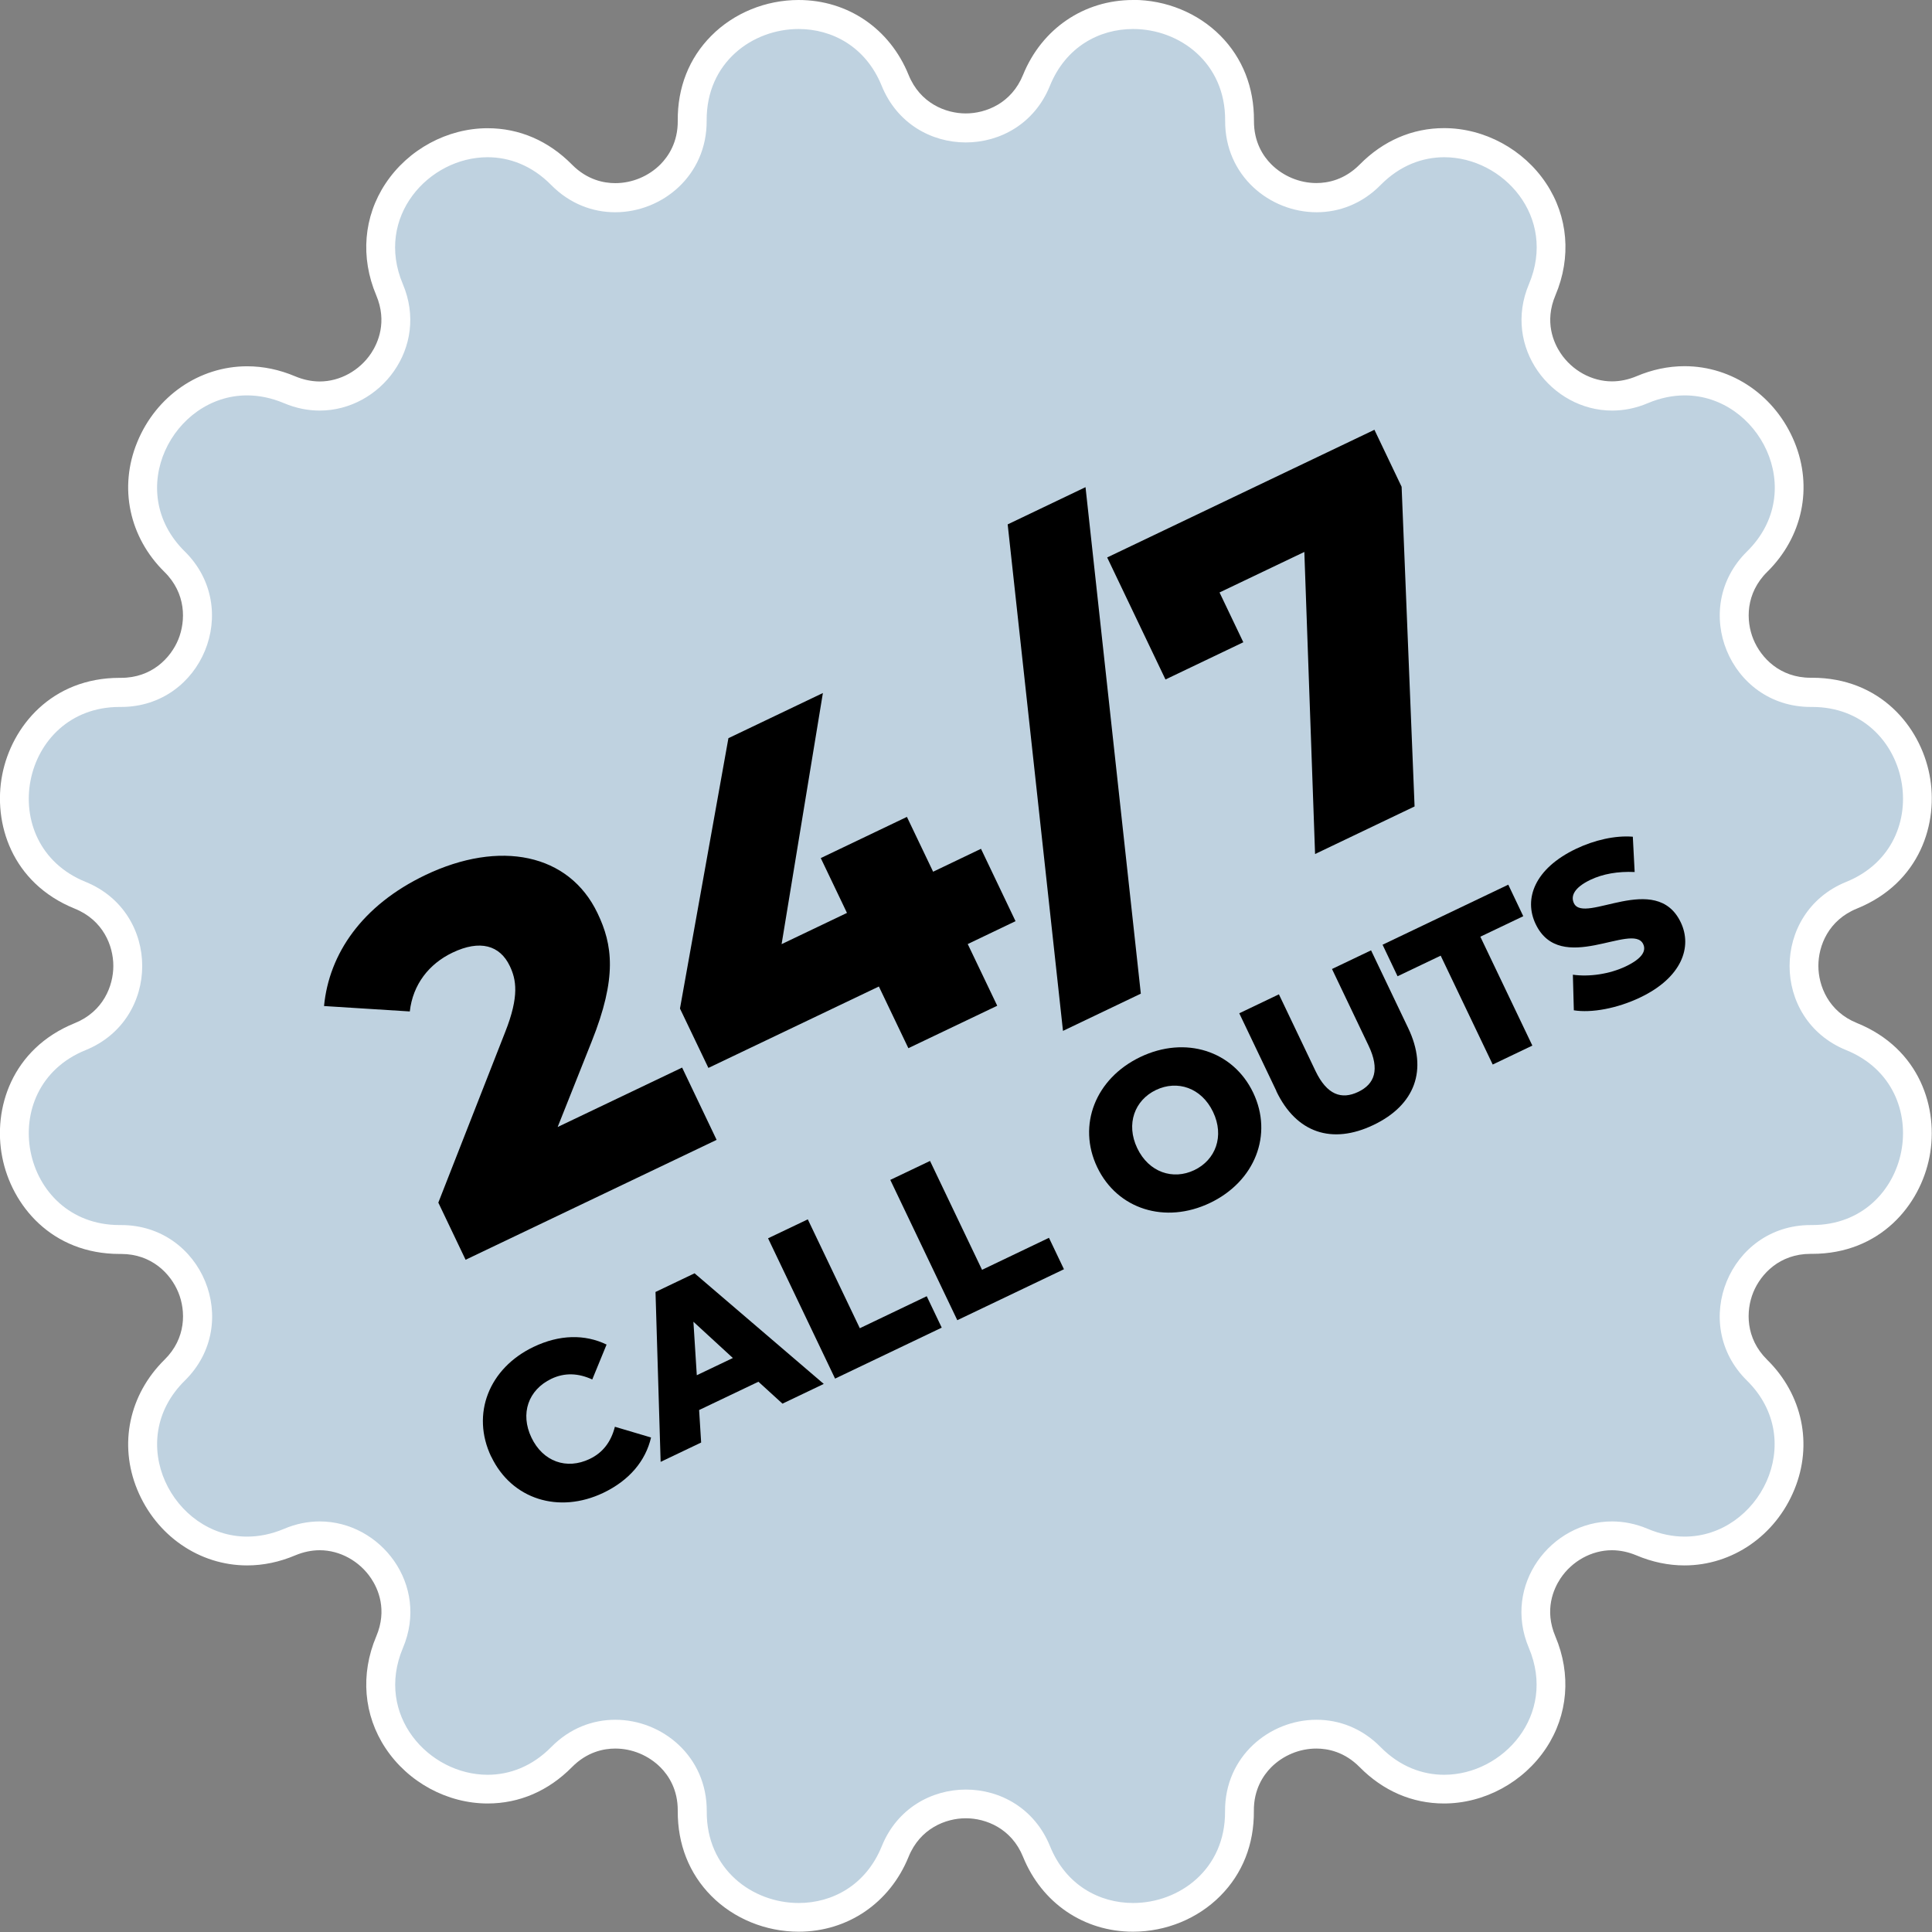 <?xml version="1.0" encoding="UTF-8"?>
<svg id="Layer_2" data-name="Layer 2" xmlns="http://www.w3.org/2000/svg" viewBox="0 0 199.8 199.8">
  <rect x="0" y="0" width="199.8" height="199.8" fill="#808080" stroke="none"/>
  <defs>
    <style>
      .cls-1 {
        fill: #fff;
      }

      .cls-2 {
        fill: #bfd2e0;
      }
    </style>
  </defs>
  <g id="Layer_1-2" data-name="Layer 1">
    <g>
      <path class="cls-2" d="m117.19,198.3c-4.52,0-8.25-2.54-9.98-6.81-1.47-3.63-4.74-4.92-7.31-4.92s-5.84,1.29-7.31,4.92c-1.73,4.26-5.46,6.81-9.98,6.81-3.01,0-5.91-1.19-7.97-3.26-2.01-2.02-3.06-4.7-3.04-7.73.02-2.74-1.2-4.55-2.23-5.58-1.51-1.52-3.6-2.39-5.73-2.39-1.47,0-3.62.41-5.55,2.37-2.14,2.17-4.78,3.31-7.65,3.31-3.68,0-7.24-1.94-9.31-5.05-1.99-3-2.29-6.7-.83-10.15,1.05-2.48.81-5.18-.65-7.39-1.5-2.26-3.95-3.6-6.57-3.6-1.05,0-2.1.22-3.12.65-1.44.61-2.92.92-4.39.92h0c-4.34,0-8.26-2.72-9.98-6.92-1.71-4.16-.78-8.57,2.49-11.79,2.78-2.74,2.73-6.25,1.76-8.61-.97-2.37-3.4-4.9-7.29-4.9l-.16-1.5v1.5c-6.19,0-9.82-4.42-10.68-8.81-.86-4.38.85-9.85,6.6-12.18,3.63-1.47,4.92-4.74,4.92-7.31s-1.29-5.84-4.92-7.31c-5.74-2.33-7.45-7.79-6.6-12.18.86-4.38,4.49-8.81,10.68-8.81h.16c3.9,0,6.32-2.53,7.29-4.9.97-2.37,1.02-5.87-1.76-8.61-3.26-3.22-4.19-7.62-2.49-11.79,1.72-4.21,5.64-6.92,9.98-6.92,1.47,0,2.94.31,4.39.92,1.02.43,2.07.65,3.12.65,2.62,0,5.07-1.35,6.57-3.6,1.47-2.21,1.7-4.9.65-7.39-1.46-3.45-1.16-7.15.83-10.15,2.07-3.12,5.63-5.05,9.31-5.05,2.87,0,5.51,1.15,7.65,3.31,1.93,1.96,4.08,2.37,5.55,2.37,2.14,0,4.23-.87,5.73-2.39,1.03-1.03,2.25-2.84,2.23-5.58-.02-3.03,1.03-5.7,3.04-7.73,2.06-2.07,4.96-3.26,7.97-3.26,4.52,0,8.25,2.54,9.98,6.81,1.47,3.63,4.74,4.92,7.31,4.92s5.84-1.29,7.31-4.92c1.73-4.26,5.46-6.81,9.98-6.81,3.01,0,5.91,1.19,7.97,3.26,2.01,2.02,3.06,4.7,3.04,7.73-.02,2.74,1.2,4.55,2.23,5.58,1.51,1.52,3.6,2.39,5.73,2.39,1.47,0,3.62-.41,5.55-2.37,2.14-2.17,4.78-3.31,7.65-3.31,3.68,0,7.24,1.94,9.31,5.05,1.99,3,2.29,6.7.83,10.15-1.05,2.48-.81,5.18.65,7.39,1.5,2.26,3.95,3.6,6.57,3.6,1.05,0,2.1-.22,3.12-.65,1.44-.61,2.92-.92,4.39-.92,4.34,0,8.26,2.72,9.98,6.92,1.71,4.16.78,8.57-2.49,11.79-2.78,2.74-2.73,6.25-1.76,8.61.97,2.37,3.4,4.9,7.29,4.9h.16c6.19,0,9.82,4.42,10.68,8.81.85,4.38-.85,9.85-6.6,12.18-3.63,1.47-4.92,4.74-4.92,7.31,0,2.57,1.29,5.84,4.92,7.31,5.74,2.33,7.45,7.79,6.6,12.18-.86,4.38-4.49,8.81-10.68,8.81h-.16c-3.9,0-6.32,2.53-7.29,4.9-.97,2.37-1.02,5.87,1.76,8.61,3.26,3.22,4.19,7.62,2.49,11.79-1.72,4.21-5.64,6.92-9.98,6.92-1.47,0-2.94-.31-4.39-.92-1.02-.43-2.07-.65-3.12-.65-2.62,0-5.07,1.35-6.57,3.6-1.47,2.21-1.7,4.9-.65,7.39,1.46,3.45,1.16,7.15-.83,10.15-2.07,3.12-5.63,5.05-9.31,5.05h0c-2.87,0-5.51-1.15-7.65-3.31-1.93-1.96-4.08-2.37-5.55-2.37-2.14,0-4.23.87-5.73,2.39-1.03,1.03-2.25,2.84-2.23,5.58.02,3.03-1.03,5.7-3.04,7.72-2.06,2.07-4.96,3.26-7.97,3.26Z"/>
      <path class="cls-1" d="m117.19,3c4.78,0,9.55,3.48,9.51,9.47h0c-.04,5.7,4.61,9.48,9.46,9.48,2.33,0,4.7-.87,6.62-2.82h0c1.98-2.01,4.31-2.87,6.58-2.87,6.08,0,11.69,6.17,8.76,13.12h0c-2.76,6.52,2.31,13.08,8.6,13.08,1.21,0,2.46-.24,3.7-.77h0c1.31-.55,2.59-.8,3.81-.8,7.66,0,12.81,9.87,6.44,16.14h0c-5.99,5.9-1.8,16.08,6.59,16.08.03,0,.05,0,.07,0h0s.05,0,.08,0c10.29,0,13.09,14.21,3.52,18.09h0c-7.81,3.17-7.81,14.23,0,17.4h0c9.57,3.88,6.77,18.09-3.52,18.09-.03,0-.05,0-.08,0h0s-.05,0-.08,0c-8.38,0-12.57,10.18-6.59,16.08h0c6.36,6.27,1.21,16.14-6.44,16.14-1.22,0-2.5-.25-3.81-.8h0c-1.25-.53-2.5-.77-3.7-.77-6.29,0-11.36,6.56-8.6,13.08h0c2.93,6.94-2.68,13.12-8.76,13.12-2.27,0-4.6-.86-6.58-2.87h0c-1.92-1.95-4.29-2.82-6.62-2.82-4.85,0-9.5,3.78-9.46,9.48h0c.04,5.99-4.73,9.47-9.51,9.47-3.47,0-6.95-1.83-8.59-5.87h0c-1.59-3.91-5.14-5.86-8.7-5.86s-7.12,1.95-8.7,5.86h0c-1.64,4.04-5.12,5.87-8.59,5.87-4.78,0-9.55-3.48-9.51-9.47h0c.04-5.7-4.61-9.48-9.46-9.48-2.33,0-4.7.87-6.62,2.82h0c-1.98,2.01-4.31,2.87-6.58,2.87-6.08,0-11.69-6.17-8.76-13.12h0c2.76-6.52-2.31-13.08-8.6-13.08-1.21,0-2.46.24-3.7.77h0c-1.31.55-2.59.8-3.81.8-7.66,0-12.81-9.87-6.44-16.14h0c5.99-5.9,1.8-16.08-6.59-16.08-.03,0-.05,0-.08,0h0s-.05,0-.08,0c-10.29,0-13.09-14.21-3.52-18.09h0c7.81-3.17,7.81-14.23,0-17.4h0c-9.57-3.88-6.77-18.09,3.52-18.09.03,0,.05,0,.08,0h0s.05,0,.07,0c8.38,0,12.57-10.18,6.59-16.08h0c-6.36-6.27-1.21-16.14,6.44-16.14,1.22,0,2.5.25,3.81.8h0c1.25.53,2.5.77,3.7.77,6.29,0,11.36-6.56,8.6-13.08h0c-2.93-6.94,2.68-13.12,8.76-13.12,2.27,0,4.6.86,6.58,2.87h0c1.92,1.95,4.29,2.82,6.62,2.82,4.85,0,9.5-3.78,9.46-9.48h0c-.04-6,4.73-9.47,9.51-9.47,3.47,0,6.95,1.83,8.59,5.87h0c1.59,3.91,5.14,5.86,8.7,5.86s7.12-1.95,8.7-5.86h0c1.64-4.04,5.12-5.87,8.59-5.87m0-3c-5.07,0-9.43,2.97-11.37,7.74-1.19,2.94-3.84,3.99-5.92,3.99s-4.73-1.05-5.92-3.99c-1.94-4.78-6.29-7.74-11.37-7.74-3.41,0-6.7,1.35-9.03,3.7-2.3,2.31-3.5,5.35-3.47,8.79.02,2.22-.97,3.68-1.79,4.51-1.23,1.23-2.93,1.94-4.67,1.94-1.18,0-2.91-.33-4.48-1.92-2.43-2.46-5.44-3.76-8.72-3.76-4.17,0-8.22,2.19-10.56,5.72-2.27,3.42-2.62,7.64-.96,11.56,1.16,2.76.17,4.93-.52,5.98-1.2,1.81-3.24,2.93-5.32,2.93-.85,0-1.7-.18-2.54-.53-1.63-.69-3.3-1.04-4.97-1.04-4.95,0-9.42,3.08-11.37,7.85-1.92,4.67-.84,9.82,2.82,13.42,2.25,2.22,2.21,5.06,1.43,6.98-.79,1.92-2.75,3.97-5.91,3.97h-.05s-.1,0-.1,0c-7.04,0-11.18,5.03-12.15,10.02-.97,4.99.97,11.2,7.5,13.85,2.94,1.19,3.99,3.84,3.99,5.92s-1.05,4.73-3.99,5.92c-6.53,2.65-8.48,8.87-7.5,13.85.97,4.99,5.11,10.02,12.15,10.02h.1s.05,0,.05,0c3.16,0,5.12,2.05,5.91,3.97.79,1.92.82,4.76-1.43,6.97-3.66,3.61-4.74,8.75-2.82,13.42,1.96,4.77,6.42,7.85,11.37,7.85,1.67,0,3.34-.35,4.97-1.04.84-.35,1.69-.53,2.54-.53,2.08,0,4.12,1.12,5.32,2.93.7,1.05,1.69,3.22.52,5.98-1.66,3.92-1.31,8.14.96,11.56,2.34,3.53,6.39,5.72,10.56,5.72,3.28,0,6.29-1.3,8.72-3.76,1.57-1.59,3.3-1.92,4.48-1.92,1.74,0,3.44.71,4.67,1.94.83.83,1.81,2.29,1.79,4.51-.02,3.44,1.18,6.48,3.47,8.79,2.33,2.35,5.63,3.7,9.03,3.7,5.07,0,9.43-2.97,11.37-7.74,1.19-2.94,3.84-3.99,5.92-3.99s4.73,1.05,5.92,3.99c1.94,4.78,6.29,7.74,11.37,7.74,3.41,0,6.7-1.35,9.03-3.7,2.3-2.31,3.5-5.35,3.47-8.79-.02-2.22.97-3.68,1.79-4.51,1.23-1.23,2.93-1.94,4.67-1.94,1.18,0,2.91.33,4.48,1.92,2.43,2.46,5.44,3.76,8.72,3.76,4.17,0,8.22-2.19,10.56-5.72,2.27-3.42,2.62-7.64.96-11.56-1.17-2.76-.17-4.93.52-5.98,1.2-1.81,3.24-2.93,5.32-2.93.85,0,1.7.18,2.54.53,1.63.69,3.3,1.04,4.97,1.04,4.95,0,9.42-3.08,11.37-7.85,1.92-4.67.84-9.82-2.82-13.42-2.25-2.22-2.21-5.06-1.43-6.98.79-1.92,2.75-3.97,5.91-3.97h.06s.1,0,.1,0c7.04,0,11.18-5.03,12.15-10.02.97-4.99-.97-11.2-7.5-13.85-2.94-1.19-3.99-3.84-3.99-5.92s1.05-4.73,3.99-5.92c6.53-2.65,8.48-8.87,7.5-13.85-.97-4.99-5.11-10.02-12.15-10.02h-.1s-.05,0-.05,0c-3.16,0-5.12-2.05-5.91-3.97-.79-1.92-.82-4.76,1.43-6.98,3.66-3.61,4.74-8.75,2.82-13.42-1.96-4.77-6.42-7.85-11.37-7.85-1.67,0-3.34.35-4.97,1.04-.84.35-1.69.53-2.54.53-2.08,0-4.12-1.12-5.32-2.93-.7-1.05-1.69-3.22-.52-5.98,1.66-3.92,1.31-8.14-.96-11.56-2.34-3.53-6.39-5.72-10.56-5.72-3.28,0-6.29,1.3-8.72,3.76-1.57,1.59-3.3,1.92-4.48,1.92-1.74,0-3.44-.71-4.67-1.94-.83-.83-1.81-2.29-1.79-4.51.02-3.44-1.18-6.48-3.47-8.79-2.33-2.35-5.63-3.7-9.03-3.7h0Z"/>
    </g>
    <g>
      <path d="m70.54,110.4l3.57,7.48-25.96,12.4-2.82-5.91,6.91-17.63c1.49-3.75,1.14-5.46.48-6.84-1.02-2.14-3.07-2.75-5.93-1.38-2.43,1.16-4.1,3.3-4.41,6.08l-8.87-.56c.52-5.4,3.92-10.41,10.49-13.55,7.67-3.66,14.85-2.24,17.8,3.96,1.55,3.24,2.05,6.62-.62,13.28l-3.51,8.82,12.86-6.14Z"/>
      <path d="m105.03,95.26l-4.95,2.37,3.05,6.38-9.19,4.39-3.05-6.38-17.63,8.42-2.94-6.14,5.01-27.96,9.77-4.67-4.27,25.97,6.76-3.23-2.71-5.67,8.91-4.26,2.71,5.67,4.95-2.37,3.57,7.48Z"/>
      <path d="m104.21,54.23l8.05-3.85,5.72,52.38-8.05,3.85-5.72-52.38Z"/>
      <path d="m142.13,44.43l2.82,5.91,1.34,33.06-10.29,4.92-1.11-31.24-8.77,4.19,2.46,5.15-8.05,3.85-6.03-12.62,27.63-13.2Z"/>
      <path d="m50.8,150.65c-2.11-4.42-.23-9.16,4.38-11.36,2.67-1.28,5.3-1.33,7.55-.24l-1.48,3.61c-1.44-.66-2.84-.73-4.23-.07-2.38,1.14-3.25,3.59-2.06,6.08,1.19,2.49,3.64,3.35,6.02,2.21,1.39-.66,2.22-1.8,2.61-3.33l3.74,1.11c-.57,2.44-2.26,4.44-4.93,5.72-4.6,2.2-9.48.68-11.59-3.73Z"/>
      <path d="m78.44,142.89l-6.14,2.93.21,3.36-4.19,2-.53-17.57,4.04-1.93,13.36,11.44-4.27,2.04-2.49-2.27Zm-2.65-2.45l-4.08-3.75.35,5.53,3.73-1.78Z"/>
      <path d="m79.43,128.06l4.11-1.96,5.38,11.26,6.92-3.31,1.55,3.25-11.03,5.27-6.93-14.51Z"/>
      <path d="m92.07,122.02l4.11-1.96,5.38,11.26,6.92-3.31,1.55,3.25-11.03,5.27-6.93-14.51Z"/>
      <path d="m113.47,120.71c-2.08-4.35-.18-9.18,4.46-11.4,4.64-2.22,9.59-.66,11.67,3.69,2.08,4.35.18,9.18-4.46,11.4-4.64,2.22-9.59.66-11.67-3.69Zm11.98-5.72c-1.2-2.51-3.7-3.32-5.9-2.27-2.2,1.05-3.14,3.51-1.94,6.02,1.2,2.51,3.7,3.32,5.9,2.27,2.2-1.05,3.14-3.51,1.94-6.02Z"/>
      <path d="m132,112.83l-3.84-8.04,4.1-1.96,3.78,7.92c1.19,2.49,2.7,2.99,4.42,2.17,1.7-.81,2.26-2.3,1.07-4.79l-3.78-7.92,4.04-1.93,3.84,8.04c2.07,4.33.7,7.97-3.59,10.02-4.29,2.05-7.98.83-10.05-3.5Z"/>
      <path d="m148.99,98.83l-4.46,2.13-1.55-3.26,13-6.21,1.55,3.26-4.44,2.12,5.38,11.26-4.1,1.96-5.38-11.26Z"/>
      <path d="m162.76,104.47l-.1-3.67c1.69.24,3.79-.06,5.47-.86,1.7-.81,2.14-1.61,1.8-2.31-1.1-2.3-8.55,3.32-11.12-2.07-1.24-2.59-.13-5.72,4.18-7.78,1.89-.9,4.04-1.4,5.87-1.25l.19,3.65c-1.75-.08-3.29.2-4.56.8-1.72.82-2.07,1.7-1.72,2.43,1.06,2.22,8.5-3.37,11.05,1.98,1.21,2.53.12,5.7-4.19,7.76-2.38,1.14-5.05,1.63-6.88,1.33Z"/>
    </g>
  </g>
</svg>